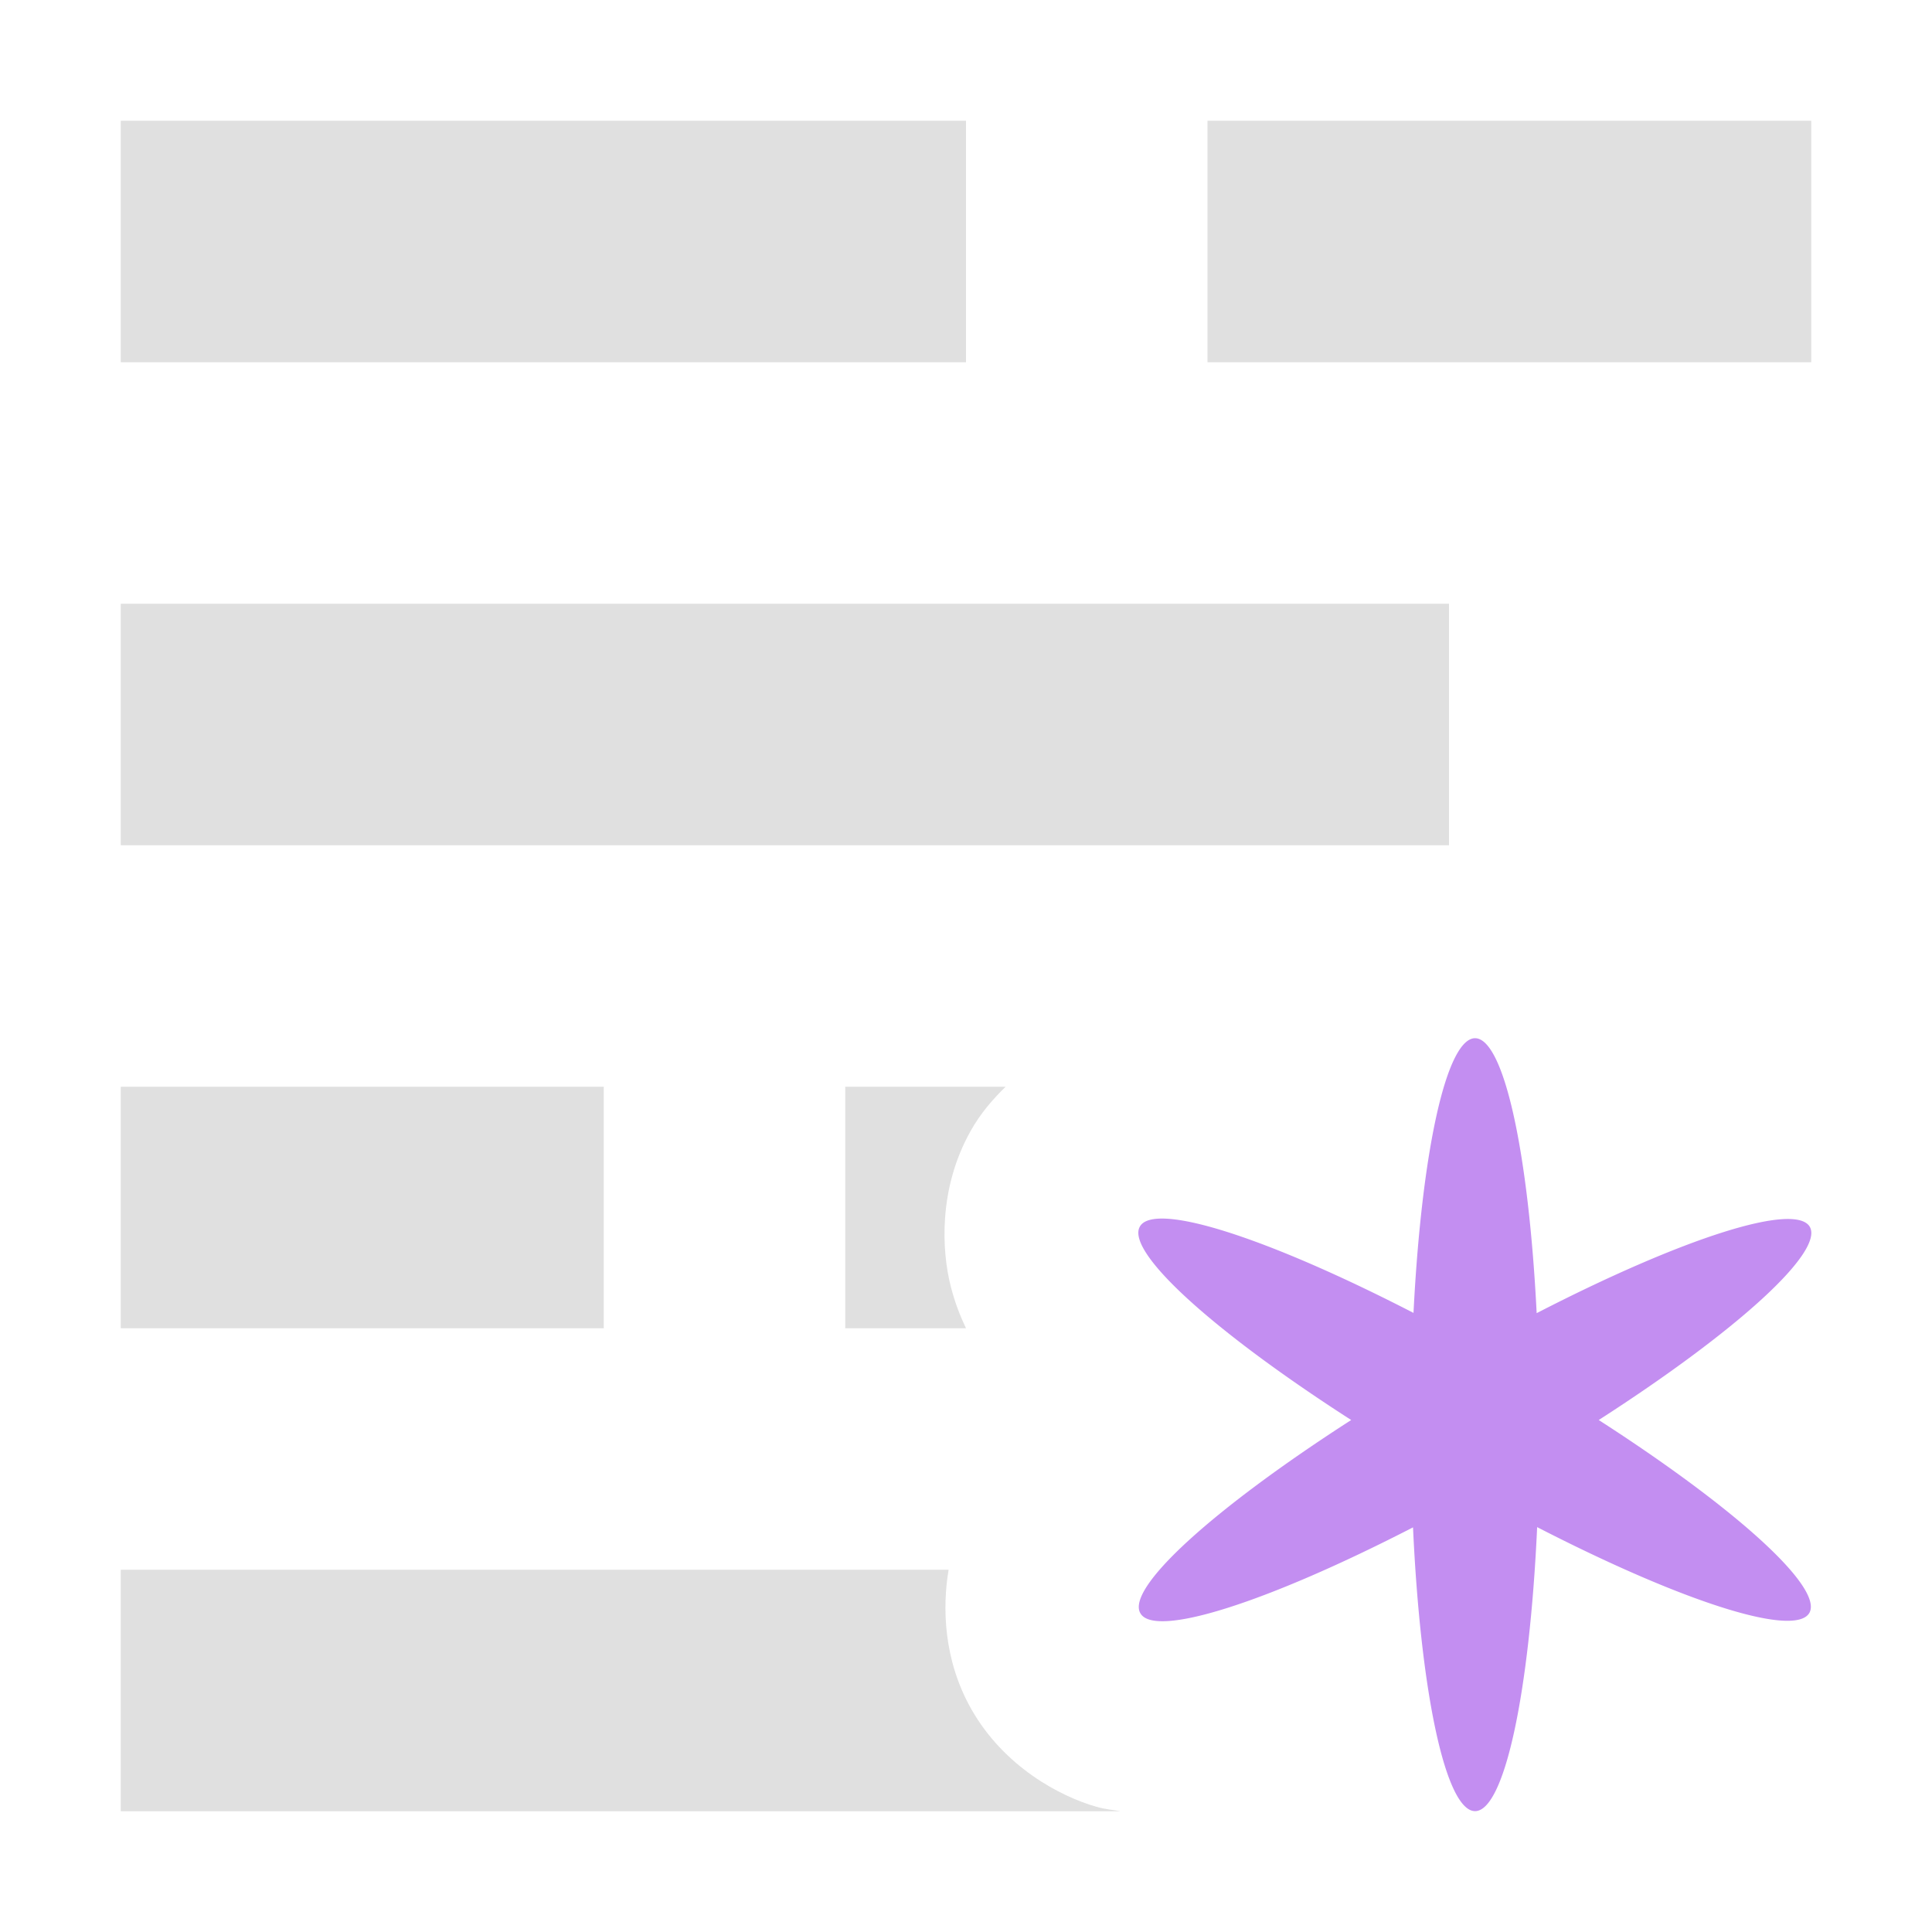 <svg height="16" viewBox="0 0 16 16" width="16" xmlns="http://www.w3.org/2000/svg"><path d="m1 1v2h7v-2zm9 0v2h5v-2zm-9 4v2h11v-2zm0 4v2h4v-2zm6 0v2h1c-.045-.095-.089-.202-.125-.342-.078-.3-.104-.817.164-1.293.081-.144.182-.261.289-.365zm-6 4v2h8.281c-.067-.012-.123-.015-.201-.037-.302-.086-.765-.332-1.035-.807-.234-.412-.241-.849-.189-1.156z" fill="#e0e0e0"/><path d="m12.216 8.598a.533 3.2 0 0 0 -.51 2.275 3.2.533 30 0 0 -2.266-.715 3.2.533 30 0 0 1.75 1.602.533 3.2 60 0 0 -1.746 1.6.533 3.2 60 0 0 2.258-.711.533 3.2 0 0 0 .514 2.35.533 3.2 0 0 0 .514-2.352 3.2.533 30 0 0 2.254.711 3.2.533 30 0 0 -1.744-1.598.533 3.2 60 0 0 1.748-1.6.533 3.2 60 0 0 -2.262.715.533 3.2 0 0 0 -.51-2.277z" fill="#c38ef1" stroke-width="1.067"/></svg>
